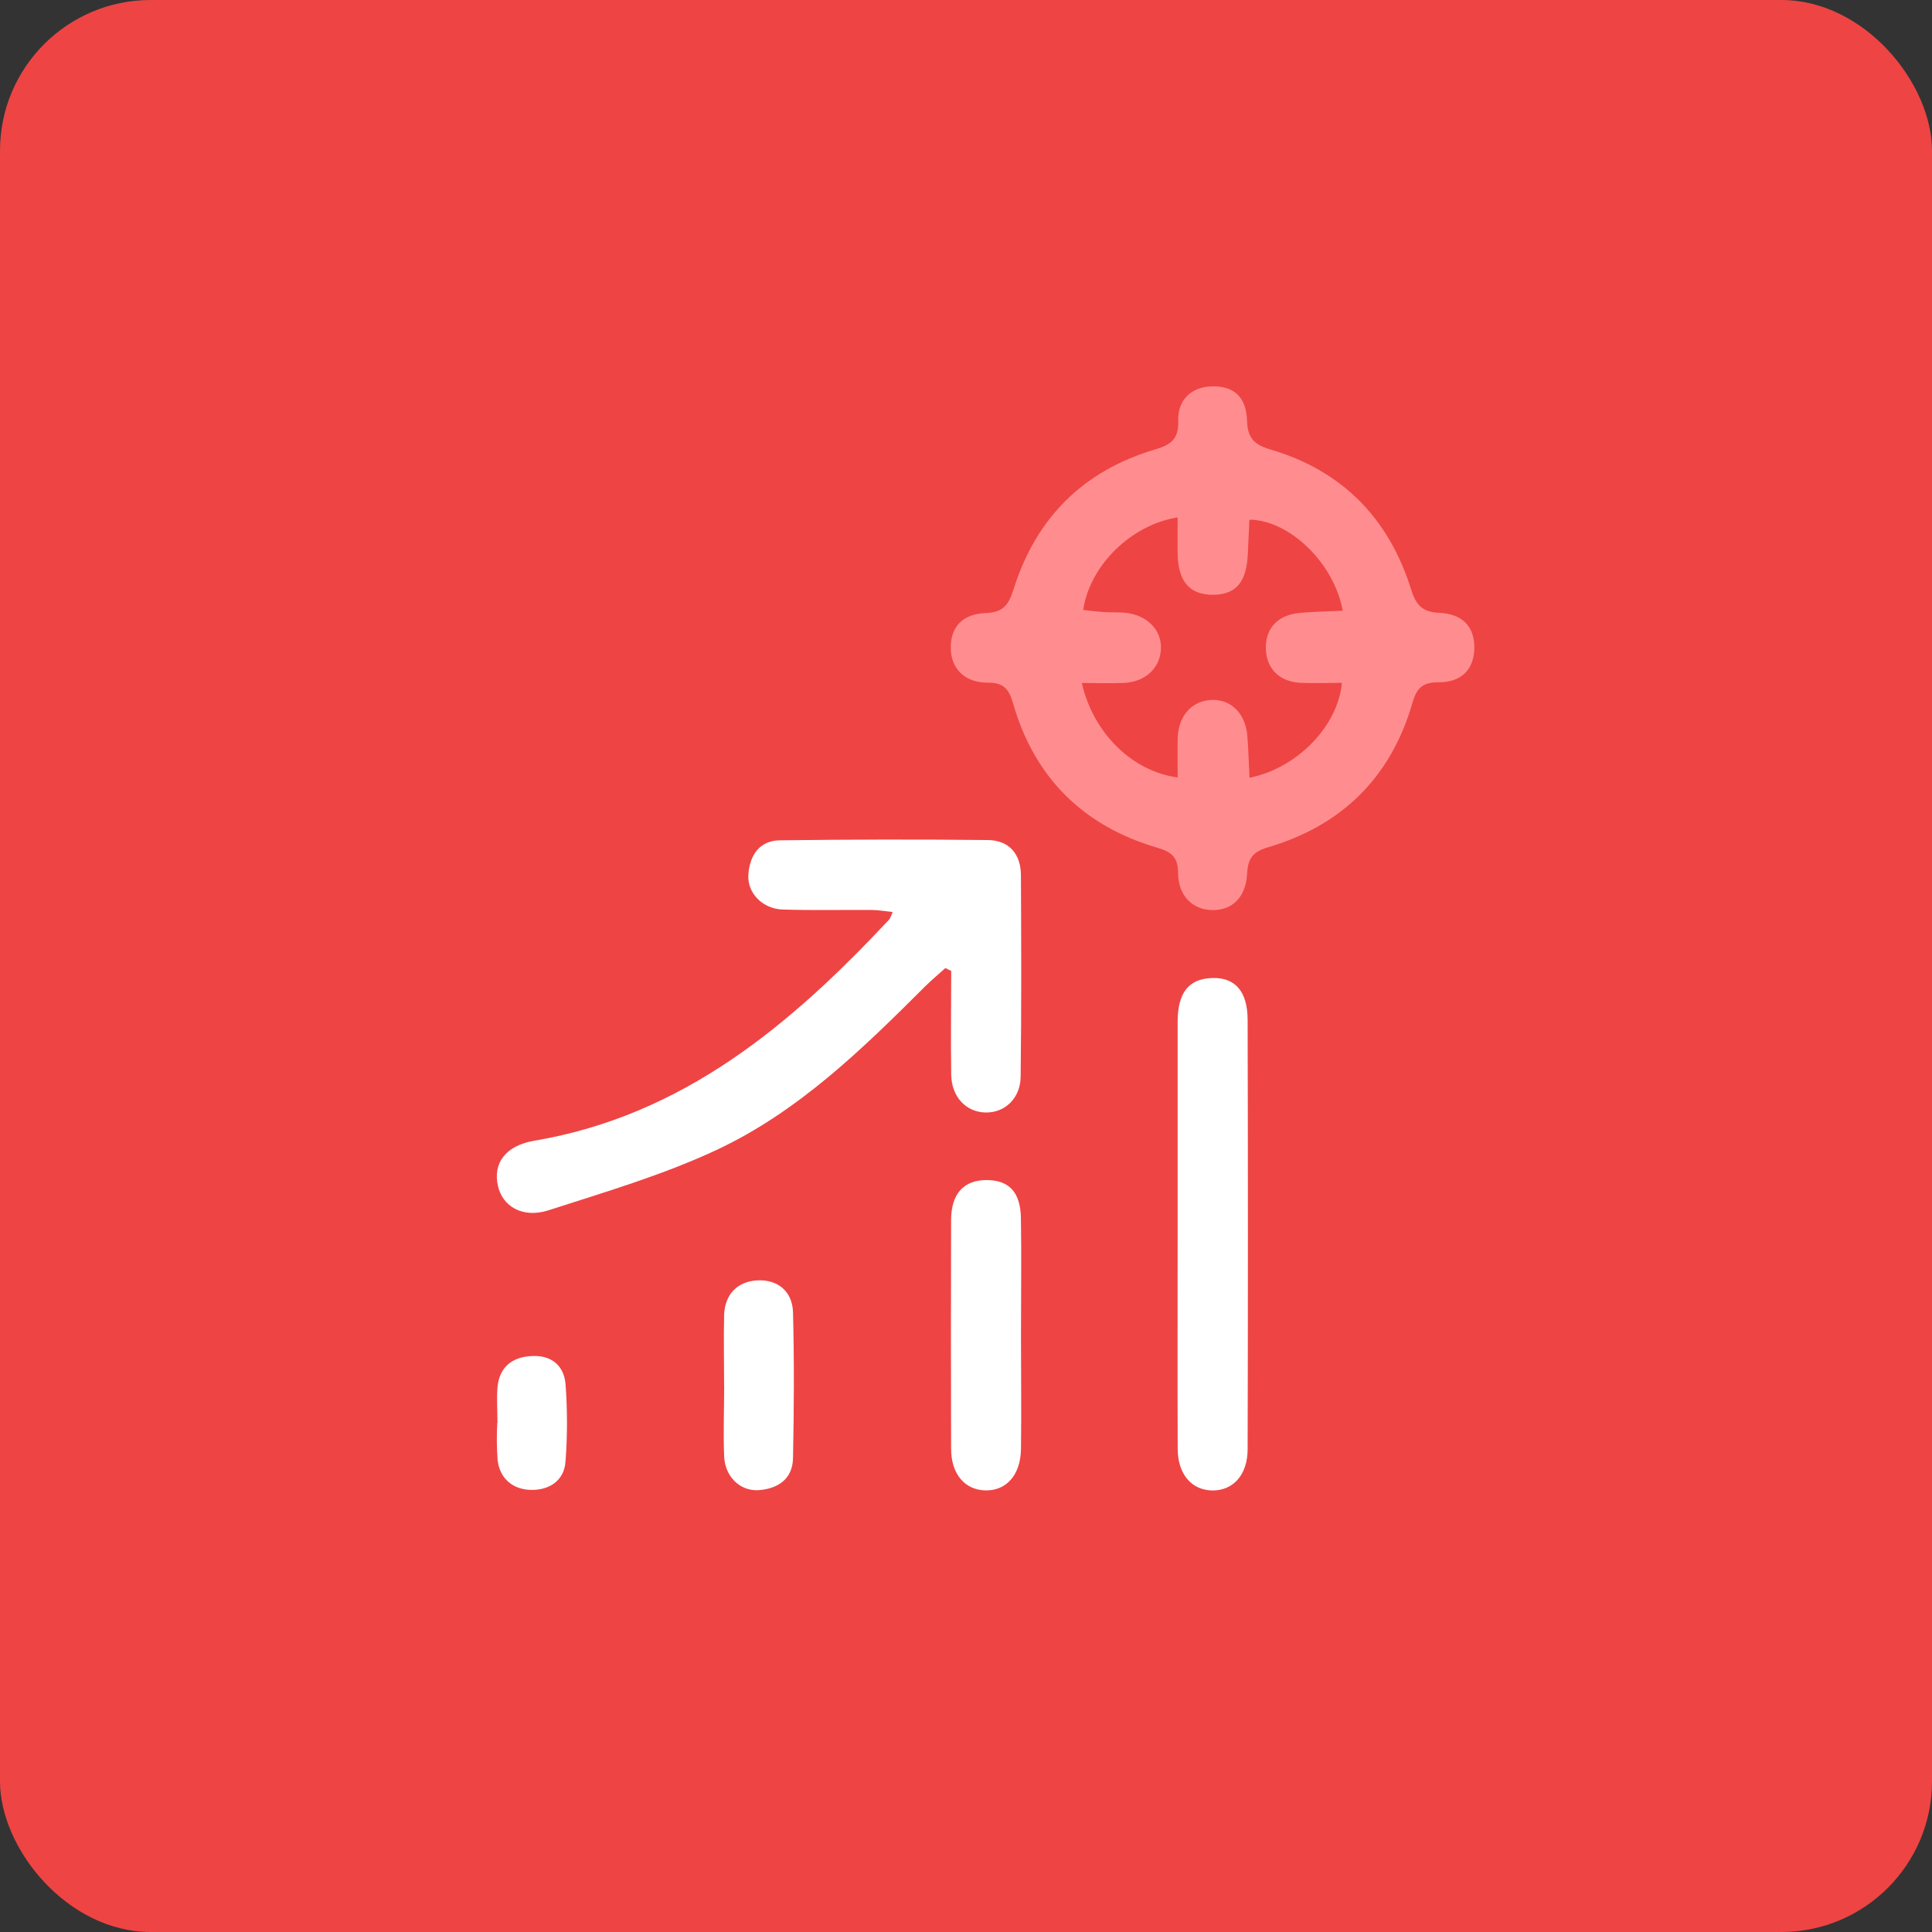 <svg xmlns="http://www.w3.org/2000/svg" width="35" height="35" viewBox="0 0 35 35" fill="none"><rect x="0" y="0" width="35" height="35" fill="#333333" stroke="none"/><rect width="35" height="35" rx="2.73" fill="#EF4444"></rect><g clip-path="url(#clip0_1183_1006)"><path d="M21.963 16.487C21.606 16.482 21.346 16.23 21.342 15.819C21.342 15.54 21.238 15.437 20.971 15.359C19.625 14.966 18.738 14.088 18.351 12.737C18.275 12.471 18.173 12.366 17.891 12.367C17.479 12.367 17.232 12.116 17.224 11.751C17.216 11.369 17.425 11.123 17.859 11.106C18.179 11.094 18.273 10.956 18.364 10.668C18.77 9.384 19.623 8.528 20.924 8.143C21.208 8.058 21.352 7.962 21.345 7.63C21.331 7.24 21.583 7.013 21.944 7C22.342 6.985 22.577 7.182 22.591 7.62C22.6 7.932 22.718 8.056 23.012 8.142C24.312 8.523 25.16 9.389 25.562 10.674C25.652 10.961 25.765 11.09 26.075 11.102C26.51 11.123 26.716 11.365 26.709 11.748C26.701 12.13 26.472 12.367 26.045 12.361C25.753 12.361 25.659 12.486 25.587 12.735C25.195 14.088 24.303 14.961 22.959 15.353C22.681 15.438 22.608 15.565 22.592 15.827C22.57 16.257 22.324 16.491 21.963 16.487ZM24.325 11.064C24.168 10.2 23.362 9.422 22.634 9.414C22.624 9.622 22.615 9.832 22.605 10.042C22.582 10.55 22.386 10.776 21.968 10.775C21.549 10.774 21.344 10.53 21.334 10.039C21.33 9.82 21.334 9.602 21.334 9.374C20.484 9.506 19.739 10.253 19.623 11.05C19.747 11.063 19.87 11.08 19.993 11.088C20.116 11.097 20.25 11.088 20.378 11.1C20.774 11.137 21.043 11.407 21.032 11.748C21.02 12.103 20.747 12.358 20.351 12.372C20.105 12.382 19.859 12.372 19.598 12.372C19.804 13.283 20.516 13.978 21.335 14.084C21.335 13.84 21.328 13.602 21.335 13.365C21.35 12.961 21.598 12.692 21.953 12.68C22.308 12.668 22.565 12.932 22.597 13.336C22.617 13.585 22.623 13.835 22.636 14.09C23.492 13.919 24.238 13.161 24.31 12.37C24.054 12.37 23.804 12.381 23.554 12.37C23.171 12.348 22.938 12.106 22.932 11.748C22.926 11.389 23.135 11.148 23.531 11.105C23.779 11.08 24.036 11.078 24.325 11.064Z" fill="#FF8D8F"></path><path d="M17.126 17.537C17.005 17.647 16.878 17.753 16.761 17.868C15.619 19.009 14.455 20.144 12.977 20.834C12.006 21.288 10.963 21.594 9.938 21.925C9.47 22.076 9.103 21.857 9.02 21.481C8.929 21.072 9.157 20.754 9.681 20.665C12.378 20.208 14.329 18.562 16.116 16.65C16.138 16.609 16.156 16.566 16.17 16.522C16.038 16.508 15.922 16.487 15.805 16.485C15.264 16.481 14.721 16.494 14.178 16.477C13.816 16.465 13.536 16.18 13.557 15.847C13.58 15.504 13.751 15.227 14.13 15.223C15.385 15.207 16.64 15.205 17.895 15.218C18.285 15.223 18.495 15.475 18.495 15.86C18.501 17.071 18.505 18.283 18.49 19.495C18.49 19.898 18.202 20.162 17.852 20.154C17.502 20.145 17.239 19.875 17.232 19.469C17.222 18.843 17.232 18.217 17.232 17.59L17.126 17.537Z" fill="white"></path><path d="M21.334 22.357C21.334 21.076 21.334 19.794 21.334 18.514C21.334 17.985 21.534 17.733 21.953 17.718C22.371 17.702 22.601 17.954 22.602 18.478C22.609 21.07 22.609 23.66 22.602 26.251C22.602 26.72 22.339 27.004 21.964 27.001C21.59 26.997 21.336 26.71 21.335 26.243C21.33 24.947 21.334 23.652 21.334 22.357Z" fill="white"></path><path d="M18.496 24.202C18.496 24.887 18.505 25.572 18.496 26.25C18.489 26.719 18.234 27.003 17.86 27C17.485 26.997 17.23 26.71 17.23 26.244C17.226 24.865 17.226 23.486 17.23 22.106C17.23 21.628 17.457 21.379 17.869 21.378C18.281 21.378 18.487 21.597 18.495 22.069C18.506 22.781 18.496 23.492 18.496 24.202Z" fill="white"></path><path d="M13.118 25.106C13.118 24.678 13.108 24.254 13.118 23.828C13.128 23.446 13.363 23.213 13.722 23.195C14.082 23.177 14.355 23.387 14.366 23.774C14.389 24.653 14.384 25.534 14.366 26.414C14.36 26.79 14.098 26.967 13.752 26.995C13.406 27.022 13.133 26.747 13.119 26.384C13.101 25.956 13.119 25.532 13.119 25.106H13.118Z" fill="white"></path><path d="M9.012 25.775C9.012 25.562 8.996 25.347 9.012 25.138C9.045 24.771 9.269 24.585 9.63 24.566C9.991 24.546 10.217 24.741 10.245 25.073C10.28 25.539 10.28 26.007 10.245 26.473C10.222 26.827 9.948 26.995 9.627 26.991C9.305 26.988 9.057 26.799 9.015 26.454C8.998 26.228 8.996 26.001 9.009 25.775H9.012Z" fill="white"></path></g><defs><clipPath id="clip0_1183_1006"><rect width="17.713" height="20" fill="white" transform="translate(9 7)"></rect></clipPath></defs></svg>